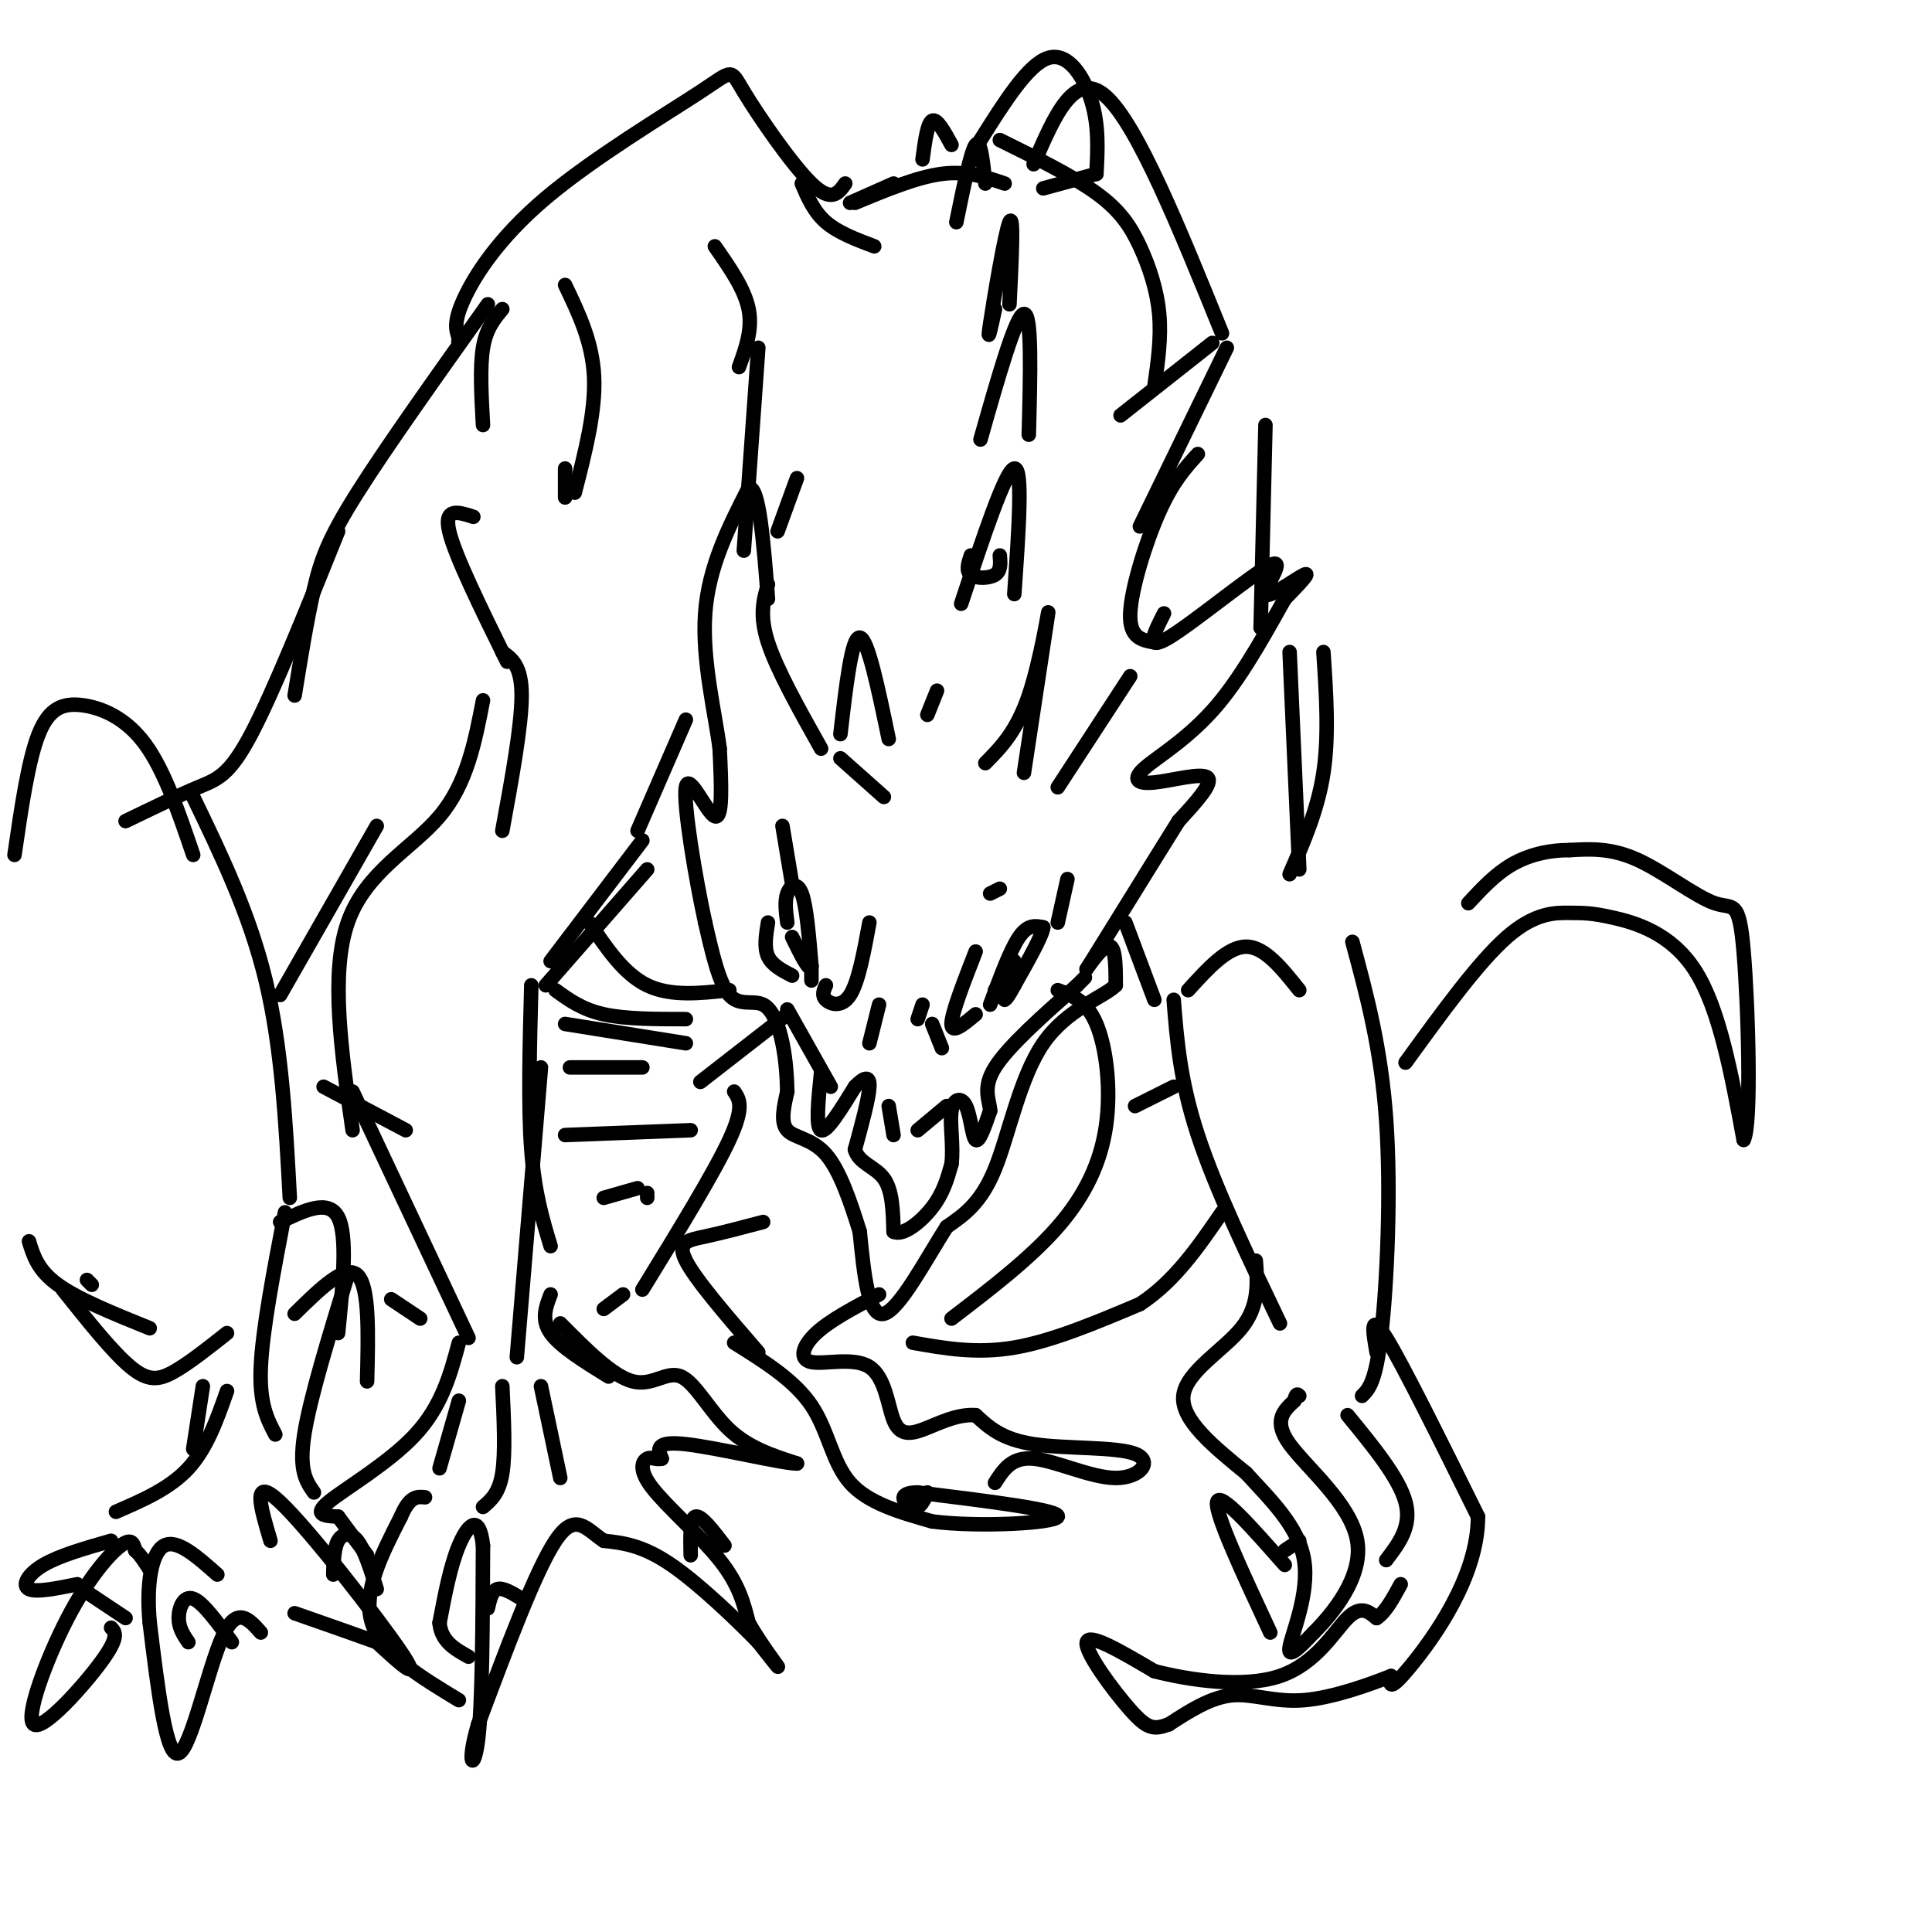 <svg viewBox='0 0 400 400' version='1.1' xmlns='http://www.w3.org/2000/svg' xmlns:xlink='http://www.w3.org/1999/xlink'><g fill='none' stroke='#000000' stroke-width='3' stroke-linecap='round' stroke-linejoin='round'><path d='M241,127c-2.056,4.033 -4.112,8.067 1,5c5.112,-3.067 17.391,-13.234 21,-15c3.609,-1.766 -1.451,4.871 -1,6c0.451,1.129 6.415,-3.249 8,-4c1.585,-0.751 -1.207,2.124 -4,5'/><path d='M266,124c-2.899,5.028 -8.147,15.099 -14,22c-5.853,6.901 -12.311,10.633 -15,13c-2.689,2.367 -1.609,3.368 2,3c3.609,-0.368 9.745,-2.105 11,-1c1.255,1.105 -2.373,5.053 -6,9'/><path d='M244,170c-5.155,8.226 -15.042,24.292 -18,29c-2.958,4.708 1.012,-1.940 3,-3c1.988,-1.060 1.994,3.470 2,8'/><path d='M231,204c-2.607,2.548 -10.125,4.917 -15,12c-4.875,7.083 -7.107,18.881 -10,26c-2.893,7.119 -6.446,9.560 -10,12'/><path d='M196,254c-4.222,6.622 -9.778,17.178 -13,18c-3.222,0.822 -4.111,-8.089 -5,-17'/><path d='M178,255c-1.881,-6.048 -4.083,-12.667 -7,-16c-2.917,-3.333 -6.548,-3.381 -8,-5c-1.452,-1.619 -0.726,-4.810 0,-8'/><path d='M163,226c-0.080,-3.002 -0.279,-6.506 -1,-10c-0.721,-3.494 -1.963,-6.979 -4,-8c-2.037,-1.021 -4.868,0.423 -7,-2c-2.132,-2.423 -3.566,-8.711 -5,-15'/><path d='M146,191c-2.024,-9.179 -4.583,-24.625 -4,-28c0.583,-3.375 4.310,5.321 6,6c1.690,0.679 1.345,-6.661 1,-14'/><path d='M149,155c-0.911,-7.244 -3.689,-18.356 -3,-28c0.689,-9.644 4.844,-17.822 9,-26'/><path d='M155,101c2.167,-0.500 3.083,11.250 4,23'/><path d='M161,110c0.000,0.000 4.000,-11.000 4,-11'/><path d='M205,208c2.083,-5.667 4.167,-11.333 6,-14c1.833,-2.667 3.417,-2.333 5,-2'/><path d='M216,192c-0.167,1.667 -3.083,6.833 -6,12'/><path d='M210,204c-1.333,2.500 -1.667,2.750 -2,3'/><path d='M163,191c-0.289,-2.200 -0.578,-4.400 0,-6c0.578,-1.600 2.022,-2.600 3,0c0.978,2.600 1.489,8.800 2,15'/><path d='M168,200c-0.333,1.500 -2.167,-2.250 -4,-6'/><path d='M163,209c0.000,0.000 9.000,16.000 9,16'/><path d='M170,222c-0.583,5.750 -1.167,11.500 0,12c1.167,0.500 4.083,-4.250 7,-9'/><path d='M177,225c1.889,-1.978 3.111,-2.422 3,0c-0.111,2.422 -1.556,7.711 -3,13'/><path d='M177,238c0.778,2.867 4.222,3.533 6,6c1.778,2.467 1.889,6.733 2,11'/><path d='M185,255c1.911,1.000 5.689,-2.000 8,-5c2.311,-3.000 3.156,-6.000 4,-9'/><path d='M197,241c0.459,-3.692 -0.392,-8.423 0,-11c0.392,-2.577 2.029,-3.002 3,-1c0.971,2.002 1.278,6.429 2,7c0.722,0.571 1.861,-2.715 3,-6'/><path d='M205,230c-0.067,-2.178 -1.733,-4.622 1,-9c2.733,-4.378 9.867,-10.689 17,-17'/><path d='M223,204c2.833,-2.833 1.417,-1.417 0,0'/><path d='M184,229c0.000,0.000 1.000,6.000 1,6'/><path d='M190,234c0.000,0.000 6.000,-5.000 6,-5'/><path d='M171,204c-0.467,1.044 -0.933,2.089 0,3c0.933,0.911 3.267,1.689 5,-1c1.733,-2.689 2.867,-8.844 4,-15'/><path d='M202,197c-2.500,6.417 -5.000,12.833 -5,15c0.000,2.167 2.500,0.083 5,-2'/><path d='M190,211c0.000,0.000 1.000,-3.000 1,-3'/><path d='M159,121c-0.917,3.167 -1.833,6.333 0,12c1.833,5.667 6.417,13.833 11,22'/><path d='M174,157c0.000,0.000 9.000,8.000 9,8'/><path d='M168,203c0.000,0.000 0.000,-3.000 0,-3'/><path d='M164,183c0.000,0.000 -2.000,-12.000 -2,-12'/><path d='M159,191c-0.417,2.583 -0.833,5.167 0,7c0.833,1.833 2.917,2.917 5,4'/><path d='M180,216c0.000,0.000 2.000,-8.000 2,-8'/><path d='M193,212c0.000,0.000 2.000,5.000 2,5'/><path d='M206,205c0.000,0.000 4.000,-6.000 4,-6'/><path d='M219,191c0.000,0.000 2.000,-9.000 2,-9'/><path d='M219,163c0.000,0.000 15.000,-23.000 15,-23'/><path d='M212,160c2.356,-15.511 4.711,-31.022 5,-33c0.289,-1.978 -1.489,9.578 -4,17c-2.511,7.422 -5.756,10.711 -9,14'/><path d='M174,152c1.167,-10.083 2.333,-20.167 4,-20c1.667,0.167 3.833,10.583 6,21'/><path d='M192,148c0.000,0.000 2.000,-5.000 2,-5'/><path d='M239,133c-2.600,-0.467 -5.200,-0.933 -5,-6c0.200,-5.067 3.200,-14.733 6,-21c2.800,-6.267 5.400,-9.133 8,-12'/><path d='M236,109c0.000,0.000 18.000,-37.000 18,-37'/><path d='M251,71c0.000,0.000 -19.000,15.000 -19,15'/><path d='M239,80c0.726,-5.018 1.452,-10.036 1,-15c-0.452,-4.964 -2.083,-9.875 -4,-14c-1.917,-4.125 -4.119,-7.464 -9,-11c-4.881,-3.536 -12.440,-7.268 -20,-11'/><path d='M208,38c-3.917,-1.333 -7.833,-2.667 -13,-2c-5.167,0.667 -11.583,3.333 -18,6'/><path d='M185,38c0.000,0.000 -9.000,4.000 -9,4'/><path d='M175,38c-1.422,2.015 -2.844,4.029 -7,0c-4.156,-4.029 -11.044,-14.102 -14,-19c-2.956,-4.898 -1.978,-4.622 -9,0c-7.022,4.622 -22.044,13.591 -32,22c-9.956,8.409 -14.844,16.260 -17,21c-2.156,4.740 -1.578,6.370 -1,8'/><path d='M95,70c-0.167,1.333 -0.083,0.667 0,0'/><path d='M203,29c4.933,-7.844 9.867,-15.689 14,-17c4.133,-1.311 7.467,3.911 9,9c1.533,5.089 1.267,10.044 1,15'/><path d='M157,72c0.000,0.000 -3.000,42.000 -3,42'/><path d='M98,107c-3.083,-1.000 -6.167,-2.000 -5,3c1.167,5.000 6.583,16.000 12,27'/><path d='M104,135c2.000,1.417 4.000,2.833 4,9c0.000,6.167 -2.000,17.083 -4,28'/><path d='M100,145c-1.667,8.644 -3.333,17.289 -9,24c-5.667,6.711 -15.333,11.489 -19,22c-3.667,10.511 -1.333,26.756 1,43'/><path d='M133,174c0.000,0.000 -19.000,25.000 -19,25'/><path d='M134,180c0.000,0.000 -21.000,24.000 -21,24'/><path d='M110,204c-0.333,12.500 -0.667,25.000 0,34c0.667,9.000 2.333,14.500 4,20'/><path d='M112,221c0.000,0.000 -5.000,60.000 -5,60'/><path d='M73,226c0.000,0.000 24.000,51.000 24,51'/><path d='M114,268c-1.000,2.583 -2.000,5.167 0,8c2.000,2.833 7.000,5.917 12,9'/><path d='M116,274c5.423,5.470 10.845,10.940 15,12c4.155,1.060 7.042,-2.292 10,-1c2.958,1.292 5.988,7.226 10,11c4.012,3.774 9.006,5.387 14,7'/><path d='M165,303c-2.711,0.067 -16.489,-3.267 -23,-4c-6.511,-0.733 -5.756,1.133 -5,3'/><path d='M137,302c-1.309,0.298 -2.083,-0.456 -3,0c-0.917,0.456 -1.978,2.123 1,6c2.978,3.877 9.994,9.965 14,15c4.006,5.035 5.003,9.018 6,13'/><path d='M155,336c2.444,4.244 5.556,8.356 6,9c0.444,0.644 -1.778,-2.178 -4,-5'/><path d='M157,340c-4.000,-4.111 -12.000,-11.889 -18,-16c-6.000,-4.111 -10.000,-4.556 -14,-5'/><path d='M125,319c-3.689,-2.467 -5.911,-6.133 -10,0c-4.089,6.133 -10.044,22.067 -16,38'/><path d='M99,357c-2.533,8.356 -0.867,10.244 0,3c0.867,-7.244 0.933,-23.622 1,-40'/><path d='M100,320c-0.778,-6.933 -3.222,-4.267 -5,0c-1.778,4.267 -2.889,10.133 -4,16'/><path d='M91,336c0.333,3.833 3.167,5.417 6,7'/><path d='M95,352c-8.000,-4.833 -16.000,-9.667 -18,-16c-2.000,-6.333 2.000,-14.167 6,-22'/><path d='M83,314c1.833,-4.333 3.417,-4.167 5,-4'/><path d='M95,278c-1.756,6.533 -3.511,13.067 -9,19c-5.489,5.933 -14.711,11.267 -18,14c-3.289,2.733 -0.644,2.867 2,3'/><path d='M70,314c1.333,1.833 3.667,4.917 6,8'/><path d='M132,172c0.000,0.000 10.000,-23.000 10,-23'/><path d='M214,34c4.250,-9.917 8.500,-19.833 15,-14c6.500,5.833 15.250,27.417 24,49'/><path d='M199,125c4.583,-13.833 9.167,-27.667 11,-28c1.833,-0.333 0.917,12.833 0,26'/><path d='M203,91c3.667,-12.917 7.333,-25.833 9,-26c1.667,-0.167 1.333,12.417 1,25'/><path d='M206,64c-0.867,3.978 -1.733,7.956 -1,3c0.733,-4.956 3.067,-18.844 4,-21c0.933,-2.156 0.467,7.422 0,17'/><path d='M198,46c1.500,-7.333 3.000,-14.667 4,-16c1.000,-1.333 1.500,3.333 2,8'/><path d='M197,30c-1.500,-2.750 -3.000,-5.500 -4,-5c-1.000,0.500 -1.500,4.250 -2,8'/><path d='M262,88c0.000,0.000 -1.000,42.000 -1,42'/><path d='M267,135c0.000,0.000 2.000,45.000 2,45'/><path d='M274,135c0.583,8.667 1.167,17.333 0,25c-1.167,7.667 -4.083,14.333 -7,21'/><path d='M233,191c0.000,0.000 6.000,16.000 6,16'/><path d='M246,205c4.083,-4.500 8.167,-9.000 12,-9c3.833,0.000 7.417,4.500 11,9'/><path d='M280,195c2.978,11.022 5.956,22.044 7,37c1.044,14.956 0.156,33.844 -1,44c-1.156,10.156 -2.578,11.578 -4,13'/><path d='M243,207c0.667,8.417 1.333,16.833 5,28c3.667,11.167 10.333,25.083 17,39'/><path d='M260,261c0.356,4.711 0.711,9.422 -3,14c-3.711,4.578 -11.489,9.022 -12,14c-0.511,4.978 6.244,10.489 13,16'/><path d='M258,305c4.964,5.440 10.875,11.042 12,18c1.125,6.958 -2.536,15.274 -3,18c-0.464,2.726 2.268,-0.137 5,-3'/><path d='M272,338c3.655,-3.679 10.292,-11.375 9,-19c-1.292,-7.625 -10.512,-15.179 -14,-20c-3.488,-4.821 -1.244,-6.911 1,-9'/><path d='M268,290c0.333,-1.667 0.667,-1.333 1,-1'/><path d='M285,280c-0.750,-4.333 -1.500,-8.667 2,-3c3.500,5.667 11.250,21.333 19,37'/><path d='M306,314c0.022,12.556 -9.422,25.444 -14,31c-4.578,5.556 -4.289,3.778 -4,2'/><path d='M288,347c-3.952,1.571 -11.833,4.500 -18,5c-6.167,0.500 -10.619,-1.429 -15,-1c-4.381,0.429 -8.690,3.214 -13,6'/><path d='M242,357c-3.119,1.155 -4.417,1.042 -8,-3c-3.583,-4.042 -9.452,-12.012 -9,-14c0.452,-1.988 7.226,2.006 14,6'/><path d='M239,346c7.286,1.869 18.500,3.542 26,1c7.500,-2.542 11.286,-9.298 14,-12c2.714,-2.702 4.357,-1.351 6,0'/><path d='M285,335c1.833,-1.167 3.417,-4.083 5,-7'/><path d='M287,323c2.667,-3.500 5.333,-7.000 4,-12c-1.333,-5.000 -6.667,-11.500 -12,-18'/><path d='M263,338c-5.750,-12.333 -11.500,-24.667 -11,-27c0.500,-2.333 7.250,5.333 14,13'/><path d='M266,321c0.000,0.000 3.000,-2.000 3,-2'/><path d='M104,64c-1.667,2.000 -3.333,4.000 -4,8c-0.667,4.000 -0.333,10.000 0,16'/><path d='M101,63c-10.489,14.733 -20.978,29.467 -27,39c-6.022,9.533 -7.578,13.867 -9,20c-1.422,6.133 -2.711,14.067 -4,22'/><path d='M70,110c-6.711,16.667 -13.422,33.333 -18,42c-4.578,8.667 -7.022,9.333 -11,11c-3.978,1.667 -9.489,4.333 -15,7'/><path d='M145,224c0.000,0.000 18.000,-14.000 18,-14'/><path d='M3,177c1.423,-9.786 2.845,-19.571 5,-25c2.155,-5.429 5.042,-6.500 9,-6c3.958,0.500 8.988,2.571 13,8c4.012,5.429 7.006,14.214 10,23'/><path d='M40,165c5.833,12.083 11.667,24.167 15,38c3.333,13.833 4.167,29.417 5,45'/><path d='M6,257c0.917,3.000 1.833,6.000 6,9c4.167,3.000 11.583,6.000 19,9'/><path d='M59,251c-2.333,12.167 -4.667,24.333 -5,32c-0.333,7.667 1.333,10.833 3,14'/><path d='M61,272c5.250,-5.167 10.500,-10.333 13,-8c2.500,2.333 2.250,12.167 2,22'/><path d='M56,319c-2.044,-6.867 -4.089,-13.733 2,-8c6.089,5.733 20.311,24.067 25,31c4.689,6.933 -0.156,2.467 -5,-2'/><path d='M78,340c-3.667,-1.333 -10.333,-3.667 -17,-6'/><path d='M54,338c-2.511,-2.844 -5.022,-5.689 -8,1c-2.978,6.689 -6.422,22.911 -9,24c-2.578,1.089 -4.289,-12.956 -6,-27'/><path d='M31,336c-0.756,-8.022 0.356,-14.578 3,-16c2.644,-1.422 6.822,2.289 11,6'/><path d='M23,337c0.869,0.941 1.738,1.882 -2,7c-3.738,5.118 -12.085,14.413 -14,13c-1.915,-1.413 2.600,-13.534 7,-22c4.400,-8.466 8.686,-13.276 11,-15c2.314,-1.724 2.657,-0.362 3,1'/><path d='M28,321c1.000,0.833 2.000,2.417 3,4'/><path d='M16,328c-4.244,0.867 -8.489,1.733 -10,1c-1.511,-0.733 -0.289,-3.067 3,-5c3.289,-1.933 8.644,-3.467 14,-5'/><path d='M24,313c5.583,-2.417 11.167,-4.833 15,-9c3.833,-4.167 5.917,-10.083 8,-16'/><path d='M40,300c0.000,0.000 2.000,-13.000 2,-13'/><path d='M13,267c5.156,6.467 10.311,12.933 14,16c3.689,3.067 5.911,2.733 9,1c3.089,-1.733 7.044,-4.867 11,-8'/><path d='M65,309c-1.583,-2.250 -3.167,-4.500 -2,-12c1.167,-7.500 5.083,-20.250 9,-33'/><path d='M70,276c1.000,-10.083 2.000,-20.167 0,-24c-2.000,-3.833 -7.000,-1.417 -12,1'/><path d='M219,205c2.988,1.095 5.976,2.190 8,7c2.024,4.810 3.083,13.333 2,21c-1.083,7.667 -4.310,14.476 -10,21c-5.690,6.524 -13.845,12.762 -22,19'/><path d='M158,253c-4.289,1.133 -8.578,2.267 -12,3c-3.422,0.733 -5.978,1.067 -4,5c1.978,3.933 8.489,11.467 15,19'/><path d='M152,278c6.244,3.889 12.489,7.778 16,13c3.511,5.222 4.289,11.778 8,16c3.711,4.222 10.356,6.111 17,8'/><path d='M193,315c9.711,1.244 25.489,0.356 26,-1c0.511,-1.356 -14.244,-3.178 -29,-5'/><path d='M190,309c-4.867,0.022 -2.533,2.578 -1,3c1.533,0.422 2.267,-1.289 3,-3'/><path d='M206,307c1.726,-2.711 3.451,-5.423 8,-5c4.549,0.423 11.920,3.979 17,4c5.080,0.021 7.868,-3.494 4,-5c-3.868,-1.506 -14.391,-1.002 -21,-2c-6.609,-0.998 -9.305,-3.499 -12,-6'/><path d='M202,293c-4.015,-0.307 -8.051,1.926 -11,3c-2.949,1.074 -4.809,0.989 -6,-2c-1.191,-2.989 -1.711,-8.884 -5,-11c-3.289,-2.116 -9.347,-0.454 -12,-1c-2.653,-0.546 -1.901,-3.299 1,-6c2.901,-2.701 7.950,-5.351 13,-8'/><path d='M152,226c1.083,1.583 2.167,3.167 -1,10c-3.167,6.833 -10.583,18.917 -18,31'/><path d='M129,268c0.000,0.000 -4.000,3.000 -4,3'/><path d='M81,269c0.000,0.000 6.000,4.000 6,4'/><path d='M58,206c0.000,0.000 20.000,-35.000 20,-35'/><path d='M122,191c3.583,5.333 7.167,10.667 12,13c4.833,2.333 10.917,1.667 17,1'/><path d='M115,205c2.750,2.000 5.500,4.000 10,5c4.500,1.000 10.750,1.000 17,1'/><path d='M117,212c0.000,0.000 25.000,4.000 25,4'/><path d='M118,221c0.000,0.000 15.000,0.000 15,0'/><path d='M67,225c0.000,0.000 17.000,9.000 17,9'/><path d='M117,235c0.000,0.000 26.000,-1.000 26,-1'/><path d='M125,248c0.000,0.000 7.000,-2.000 7,-2'/><path d='M134,247c0.000,0.000 0.000,1.000 0,1'/><path d='M201,115c-0.533,1.600 -1.067,3.200 0,4c1.067,0.800 3.733,0.800 5,0c1.267,-0.800 1.133,-2.400 1,-4'/><path d='M205,185c0.000,0.000 2.000,-1.000 2,-1'/><path d='M189,278c6.583,1.167 13.167,2.333 21,1c7.833,-1.333 16.917,-5.167 26,-9'/><path d='M236,270c7.167,-4.667 12.083,-11.833 17,-19'/><path d='M291,220c7.557,-10.424 15.113,-20.848 21,-26c5.887,-5.152 10.104,-5.030 13,-5c2.896,0.030 4.472,-0.030 9,1c4.528,1.030 12.008,3.152 17,11c4.992,7.848 7.496,21.424 10,35'/><path d='M361,236c1.700,-2.949 0.951,-27.821 0,-39c-0.951,-11.179 -2.102,-8.663 -6,-10c-3.898,-1.337 -10.542,-6.525 -16,-9c-5.458,-2.475 -9.729,-2.238 -14,-2'/><path d='M325,176c-4.444,0.000 -8.556,1.000 -12,3c-3.444,2.000 -6.222,5.000 -9,8'/><path d='M243,225c0.000,0.000 -8.000,4.000 -8,4'/><path d='M117,59c2.833,5.917 5.667,11.833 6,19c0.333,7.167 -1.833,15.583 -4,24'/><path d='M117,97c0.000,0.000 0.000,6.000 0,6'/><path d='M101,333c0.417,-1.833 0.833,-3.667 2,-4c1.167,-0.333 3.083,0.833 5,2'/><path d='M100,312c1.667,-1.417 3.333,-2.833 4,-7c0.667,-4.167 0.333,-11.083 0,-18'/><path d='M116,306c0.000,0.000 -4.000,-19.000 -4,-19'/><path d='M95,290c0.000,0.000 -4.000,14.000 -4,14'/><path d='M153,76c1.417,-3.917 2.833,-7.833 2,-12c-0.833,-4.167 -3.917,-8.583 -7,-13'/><path d='M166,38c1.250,2.917 2.500,5.833 5,8c2.500,2.167 6.250,3.583 10,5'/><path d='M216,39c0.000,0.000 11.000,-3.000 11,-3'/><path d='M19,266c0.000,0.000 -1.000,-1.000 -1,-1'/><path d='M39,340c-1.000,-1.467 -2.000,-2.933 -2,-5c0.000,-2.067 1.000,-4.733 3,-4c2.000,0.733 5.000,4.867 8,9'/><path d='M69,326c0.067,-2.733 0.133,-5.467 1,-7c0.867,-1.533 2.533,-1.867 4,0c1.467,1.867 2.733,5.933 4,10'/><path d='M17,329c0.000,0.000 9.000,6.000 9,6'/><path d='M143,322c-0.083,-3.833 -0.167,-7.667 1,-8c1.167,-0.333 3.583,2.833 6,6'/></g>
</svg>